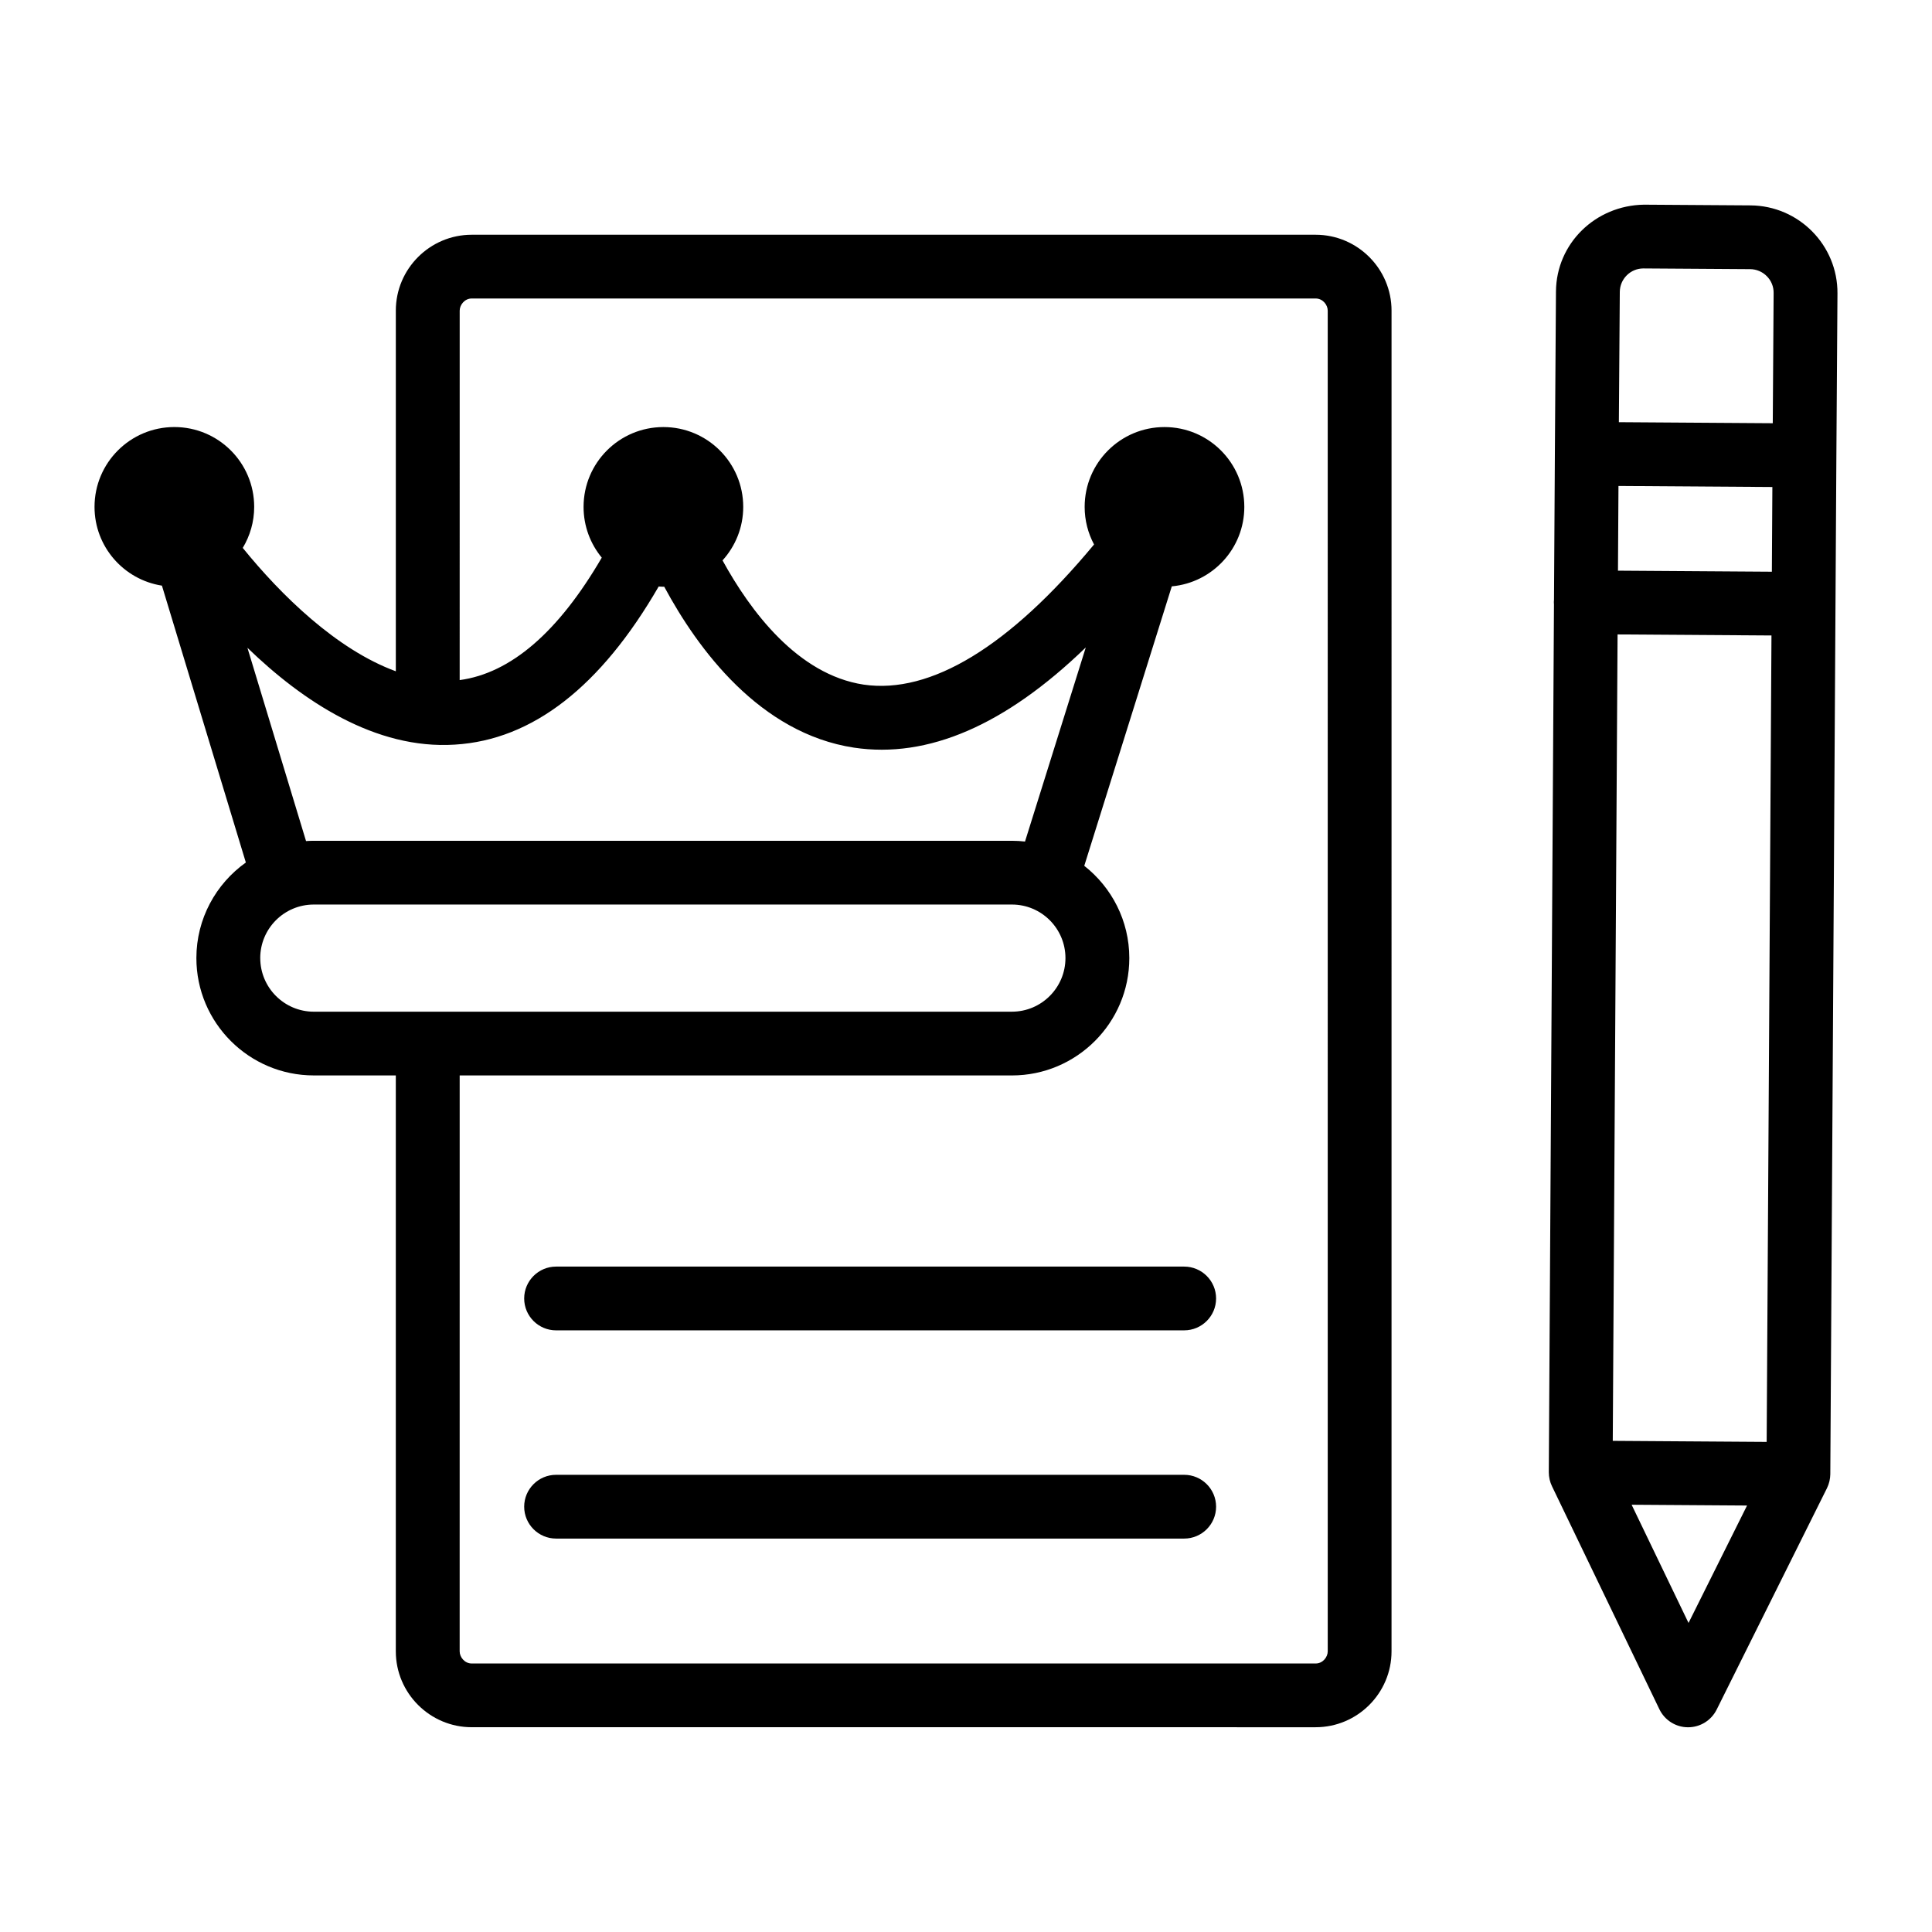 <?xml version="1.0" encoding="UTF-8"?>
<!-- Uploaded to: SVG Find, www.svgrepo.com, Generator: SVG Find Mixer Tools -->
<svg fill="#000000" width="800px" height="800px" version="1.1" viewBox="144 144 512 512" xmlns="http://www.w3.org/2000/svg">
 <g>
  <path d="m492.66 206.21h-223.65c-11.078 0-20.113 9.023-20.113 20.113v95.574c-15.742-5.769-30.445-20.211-40.566-32.695 1.914-3.18 3.031-6.891 3.031-10.875 0-11.684-9.473-21.156-21.156-21.156-11.684 0-21.156 9.473-21.156 21.156 0 10.562 7.746 19.289 17.863 20.875l22.238 73.371c-7.922 5.641-13.109 14.887-13.109 25.328 0 17.152 13.969 31.098 31.109 31.098h21.742v152.62c0 11.09 9.035 20.113 20.113 20.113l223.65 0.004c11.078 0 20.113-9.023 20.113-20.113l0.004-355.3c0-11.09-9.039-20.113-20.117-20.113zm-283.09 109.46c14.551 14.082 33.891 27.027 55.008 25.66 20.523-1.25 38.629-15.332 53.98-41.902 0.414 0.023 0.824 0.062 1.242 0.062 0.074 0 0.148-0.012 0.223-0.012 8.922 16.586 25.32 38.852 50.281 42.656 19.598 2.941 40.125-5.941 61.438-26.551l-16.105 51.434c-1.141-0.129-2.301-0.199-3.473-0.199h-185c-0.695 0-1.379 0.031-2.062 0.074zm3.394 82.234c0-7.828 6.356-14.191 14.191-14.191h185.01c7.84 0 14.191 6.363 14.191 14.191 0 7.828-6.356 14.203-14.191 14.203l-185 0.004c-7.84-0.004-14.195-6.379-14.195-14.207zm282.9 183.72c0 1.516-1.301 3.219-3.199 3.219h-223.65c-1.898 0-3.199-1.703-3.199-3.219l0.004-152.62h146.35c17.145 0 31.109-13.945 31.109-31.098 0-9.918-4.68-18.758-11.938-24.453l23.195-74.062c10.773-0.98 19.219-10.027 19.219-21.059 0-11.684-9.473-21.156-21.156-21.156s-21.156 9.473-21.156 21.156c0 3.602 0.906 6.992 2.492 9.961-22.414 27.008-43.254 39.734-61.047 37.141-17.527-2.652-30.074-19.543-37.41-32.922 3.398-3.754 5.484-8.715 5.484-14.18 0-11.684-9.473-21.156-21.156-21.156-11.684 0-21.156 9.473-21.156 21.156 0 5.109 1.812 9.793 4.824 13.449-11.496 19.734-24.113 30.621-37.656 32.453l0.004-97.91c0-1.516 1.301-3.219 3.199-3.219h223.64c1.898 0 3.199 1.703 3.199 3.219z"/>
  <path d="m457.82 479.66h-166.45c-4.664 0-8.457 3.785-8.457 8.449 0 4.664 3.797 8.449 8.457 8.449l166.45-0.004c4.664 0 8.457-3.785 8.457-8.449 0-4.66-3.797-8.445-8.457-8.445z"/>
  <path d="m457.82 534.84h-166.45c-4.664 0-8.457 3.785-8.457 8.449 0 4.664 3.797 8.449 8.457 8.449h166.45c4.664 0 8.457-3.785 8.457-8.449 0-4.664-3.797-8.449-8.457-8.449z"/>
  <path d="m607.92 198.43-28.242-0.188c-12.832 0.188-23.23 10.223-23.332 23.004l-0.289 42.961v0.008 0.004l-0.23 38.707c-0.02 0.211-0.035 0.418-0.039 0.633 0 0.219 0.016 0.434 0.031 0.652l-1.371 229.96v0.008c0 0.016 0.004 0.031 0.004 0.047 0 0.305 0.02 0.602 0.051 0.895 0.004 0.031 0.012 0.062 0.016 0.09 0.035 0.285 0.082 0.562 0.141 0.84 0.008 0.035 0.02 0.07 0.027 0.105 0.062 0.27 0.141 0.535 0.227 0.793 0.016 0.043 0.031 0.082 0.047 0.125 0.09 0.254 0.195 0.5 0.309 0.742 0.012 0.023 0.02 0.047 0.031 0.07l28.449 59.074c1.402 2.91 4.332 4.766 7.551 4.785h0.062c3.199 0 6.129-1.805 7.57-4.684l29.234-58.684c0.031-0.062 0.055-0.129 0.082-0.195 0.078-0.168 0.152-0.34 0.219-0.512 0.039-0.102 0.078-0.203 0.113-0.309 0.074-0.215 0.141-0.438 0.195-0.66 0.016-0.059 0.035-0.117 0.047-0.18 0.141-0.594 0.219-1.211 0.227-1.848v-0.008-0.004l1.609-269.96 0.289-42.953c0.078-12.754-10.238-23.227-23.027-23.316zm-36.52 327.41 1.273-213.71 40.785 0.277-1.273 213.71zm42.164-230.33-40.785-0.277 0.133-22.449 40.785 0.277zm-40.301-74.141c0.02-3.445 2.824-6.231 6.25-6.231h0.043l28.242 0.188c1.672 0.012 3.262 0.68 4.438 1.879 1.176 1.188 1.816 2.766 1.793 4.438l-0.227 34.516-40.785-0.277zm18.215 352.73-15.082-31.328 30.59 0.207z"/>
 </g>
</svg>